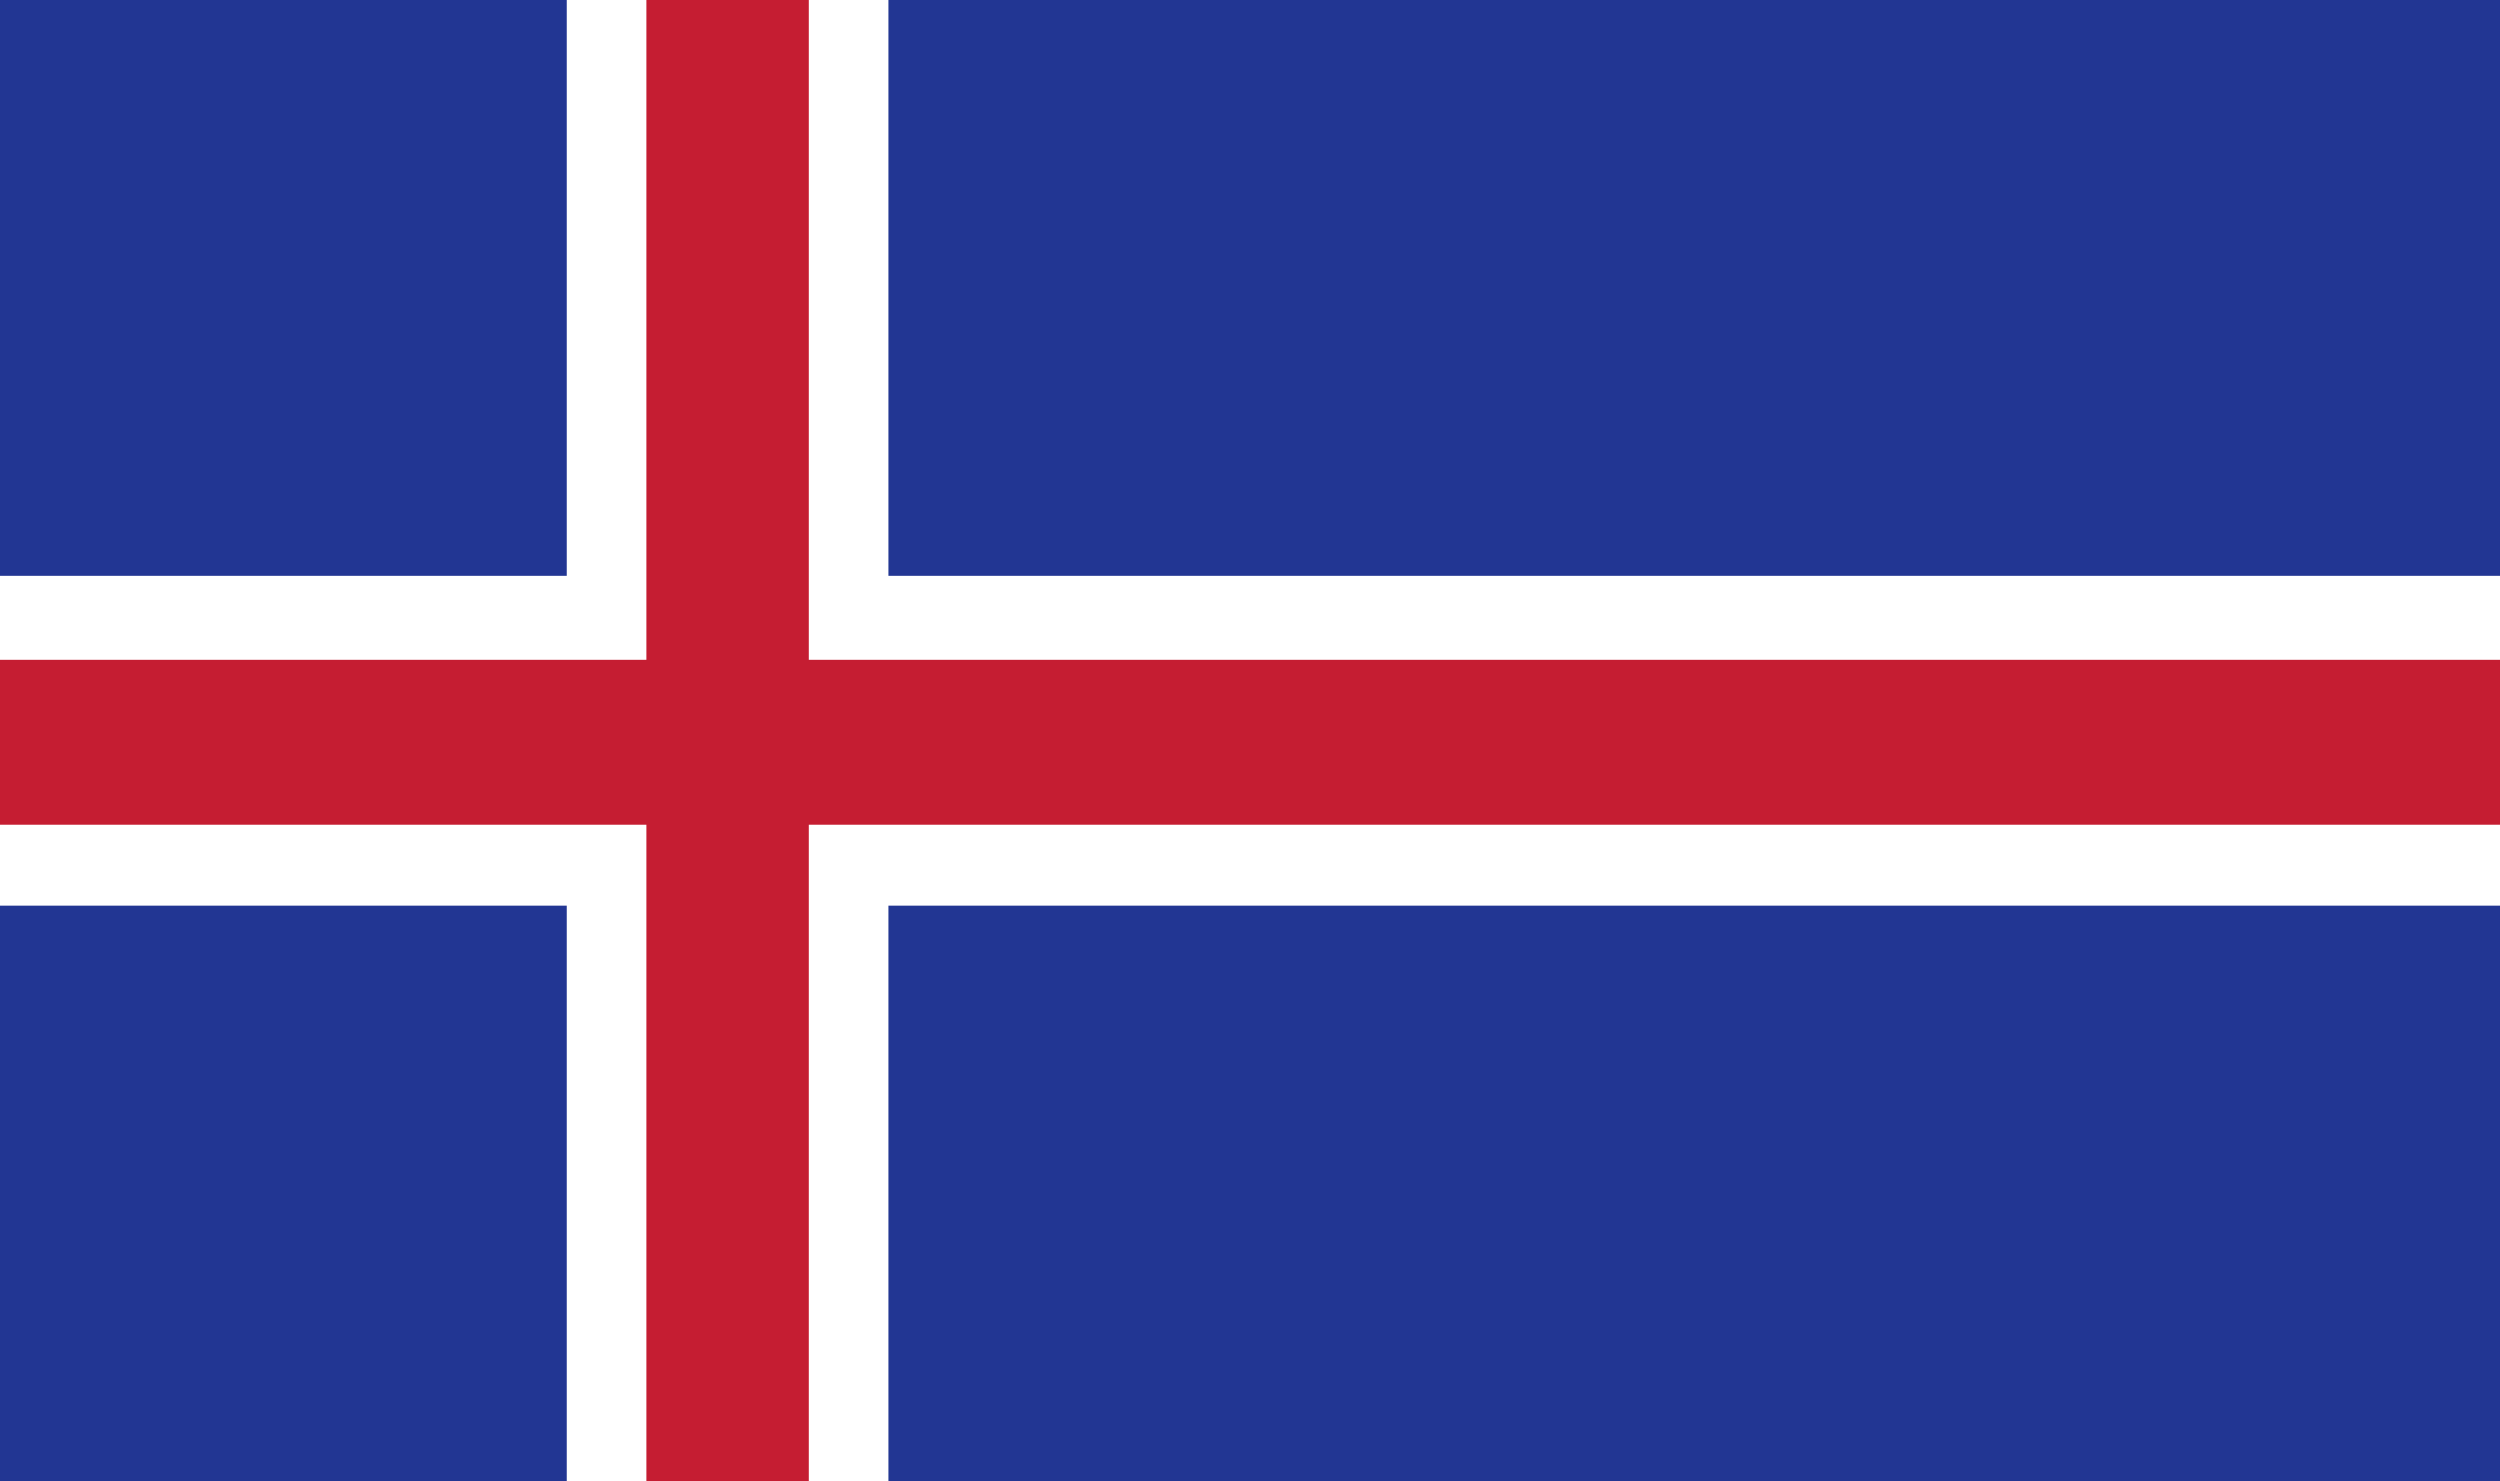 <svg width="27" height="16" viewBox="0 0 27 16" fill="none" xmlns="http://www.w3.org/2000/svg">
<path d="M27 0H0V16H27V0Z" fill="#223693"/>
<path d="M9.595 0H6.121V16H9.595V0Z" fill="white"/>
<path d="M27 6.219H0V9.781H27V6.219Z" fill="white"/>
<path d="M8.735 0H6.981V16H8.735V0Z" fill="#C51D32"/>
<path d="M27 7.126H0V8.907H27V7.126Z" fill="#C51D32"/>
</svg>
